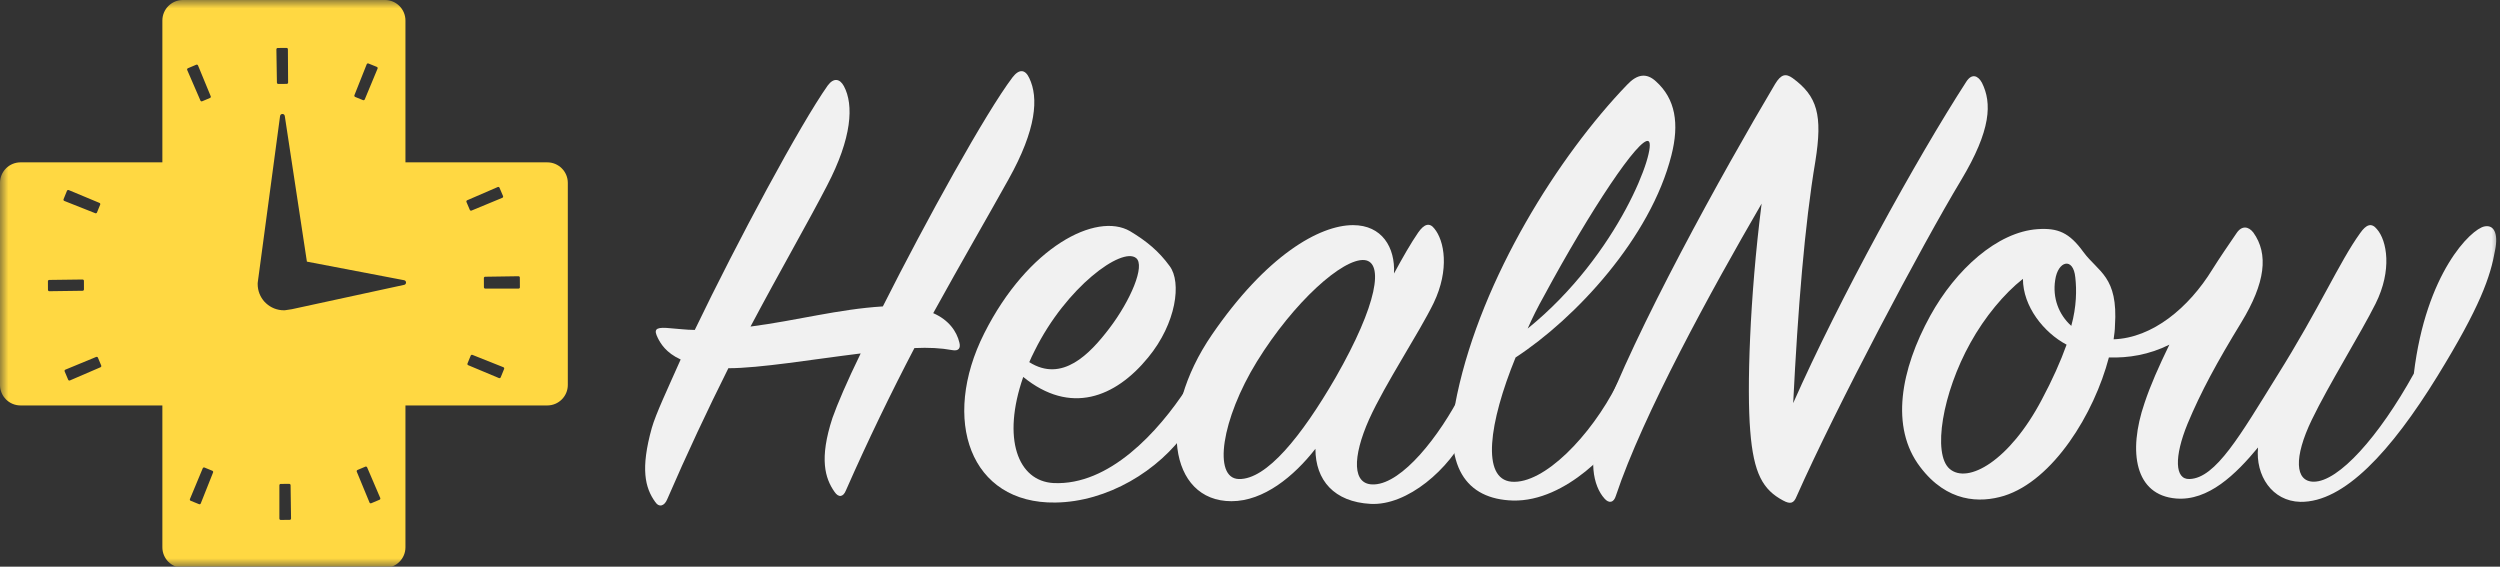 <svg width="150" height="34" viewBox="0 0 150 34" fill="none" xmlns="http://www.w3.org/2000/svg">
<rect x="0" y="0" width="150" height="34" fill="#333333" stroke="none"/>
<g clip-path="url(#clip0_16_446)">
<mask id="mask0_16_446" style="mask-type:luminance" maskUnits="userSpaceOnUse" x="0" y="0" width="150" height="34">
<path d="M150 0H0V34H150V0Z" fill="white"/>
</mask>
<g mask="url(#mask0_16_446)">
<path d="M55.993 18.789C56.92 19.192 57.404 19.876 57.565 20.562C57.646 20.884 57.525 21.085 57.122 21.005C56.477 20.884 55.712 20.843 54.865 20.884C53.495 23.503 52.084 26.405 50.754 29.428C50.593 29.831 50.311 29.871 50.069 29.508C49.505 28.703 49.142 27.534 49.948 25.075C50.23 24.269 50.835 22.858 51.641 21.207C48.699 21.569 45.596 22.093 43.702 22.093C42.453 24.592 41.203 27.251 40.035 29.952C39.873 30.355 39.551 30.476 39.309 30.113C38.704 29.267 38.422 28.138 39.107 25.68C39.349 24.833 40.035 23.383 40.84 21.569C39.954 21.166 39.631 20.602 39.47 20.28C39.228 19.796 39.309 19.635 39.994 19.675C40.598 19.715 41.163 19.796 41.687 19.796C44.266 14.436 48.014 7.464 49.666 5.127C50.029 4.643 50.391 4.724 50.633 5.167C51.238 6.295 51.117 8.27 49.626 11.131C48.457 13.388 46.805 16.25 45.031 19.594C47.812 19.232 50.311 18.547 52.971 18.385C55.59 13.187 59.137 6.779 60.749 4.643C61.151 4.119 61.515 4.16 61.756 4.683C62.321 5.852 62.2 7.746 60.507 10.769C59.298 12.945 57.727 15.645 55.993 18.789Z" fill="#F1F1F1"/>
<path d="M66.552 19.714C67.842 18.022 68.728 15.926 68.165 15.483C67.318 14.797 63.973 17.215 62.079 21.044C61.958 21.286 61.837 21.528 61.756 21.729C63.731 22.978 65.384 21.245 66.552 19.714ZM63.208 28.983C66.552 29.145 69.495 25.921 71.227 23.261C71.429 22.938 71.751 22.938 71.912 23.301C72.074 23.623 71.953 24.752 71.227 25.8C69.535 28.258 66.431 30.112 63.328 30.152C58.21 30.233 56.437 25.195 59.056 19.996C61.676 14.797 65.787 12.702 67.802 13.87C68.809 14.475 69.535 15.08 70.18 15.966C70.905 16.933 70.583 19.392 68.89 21.447C66.915 23.865 64.215 24.913 61.394 22.616C60.104 26.324 61.072 28.863 63.208 28.983Z" fill="#F1F1F1"/>
<path d="M81.867 15.604C80.577 15.483 77.635 18.102 75.418 21.689C73.282 25.155 72.759 28.702 74.331 28.742C75.983 28.782 78.079 26.203 80.134 22.657C82.673 18.224 83.035 15.725 81.867 15.604ZM85.091 13.952C85.454 13.428 85.776 13.347 86.058 13.71C86.663 14.435 86.985 16.168 86.018 18.183C85.131 19.997 83.116 23.019 82.149 25.155C81.141 27.412 81.101 29.145 82.471 29.064C84.124 28.984 86.34 26.244 87.751 23.462C87.952 23.1 88.234 23.059 88.395 23.422C88.557 23.785 88.557 24.793 88.033 25.921C86.985 28.137 84.446 30.354 82.229 30.233C80.053 30.112 78.925 28.822 78.925 26.928C77.635 28.581 75.822 30.072 73.888 30.072C70.139 30.072 69.374 24.953 72.719 20.077C75.983 15.322 79.167 13.508 81.182 13.508C82.915 13.508 83.721 14.838 83.64 16.41C84.164 15.443 84.647 14.596 85.091 13.952Z" fill="#F1F1F1"/>
<path d="M98.914 8.471C98.391 8.148 95.408 12.621 92.628 17.78C92.265 18.425 91.942 19.07 91.66 19.715C97.182 15.241 99.438 8.793 98.914 8.471ZM90.693 28.903C92.628 29.064 95.448 26.163 97.02 23.06C97.302 22.535 97.746 22.495 97.907 23.06C98.108 23.704 97.947 24.591 97.504 25.558C96.94 26.767 93.998 30.112 90.774 30.032C87.993 29.951 86.502 28.017 87.428 23.664C88.92 16.652 93.514 9.357 97.625 5.086C98.23 4.441 98.793 4.36 99.358 4.884C100.527 5.932 100.768 7.423 100.285 9.317C99.035 14.274 94.522 19.11 90.935 21.448C89.323 25.397 88.879 28.742 90.693 28.903Z" fill="#F1F1F1"/>
<path d="M96.952 29.749C96.831 30.152 96.549 30.233 96.267 29.911C95.582 29.145 95.26 27.573 96.066 25.397C98.04 19.956 103.32 10.405 106.503 5.045C106.866 4.441 107.149 4.4 107.552 4.682C109.043 5.771 109.365 6.899 108.921 9.68C108.277 13.508 107.874 18.546 107.591 24.188C110.332 17.982 114.966 9.559 117.989 4.884C118.312 4.4 118.674 4.522 118.916 4.964C119.52 6.174 119.48 7.786 117.667 10.808C115.289 14.757 110.171 24.43 107.793 29.79C107.632 30.193 107.431 30.273 106.987 30.031C105.778 29.387 105.214 28.42 105.013 25.84C104.811 23.382 104.972 17.941 105.697 12.219C102.675 17.417 98.564 24.913 96.952 29.749Z" fill="#F1F1F1"/>
<path d="M123.995 20.68C123.633 21.688 123.149 22.776 122.504 23.985C120.57 27.653 118.071 29.063 116.983 28.136C115.935 27.25 116.54 23.583 118.232 20.559C119.079 19.028 120.247 17.617 121.376 16.731C121.376 18.383 122.625 19.955 123.995 20.68ZM124.277 19.552C123.512 18.867 123.149 17.86 123.31 16.812C123.471 15.643 124.399 15.401 124.519 16.65C124.6 17.375 124.6 18.383 124.277 19.552ZM149.708 14.998C149.909 13.99 149.627 13.466 149.063 13.587C148.257 13.749 145.557 16.368 144.831 22.414C142.736 26.202 140.318 28.902 138.826 28.902C137.698 28.902 137.617 27.451 138.705 25.194C139.713 23.099 141.647 19.996 142.534 18.222C143.541 16.207 143.219 14.434 142.615 13.749C142.292 13.346 141.97 13.466 141.607 13.99C140.357 15.723 139.189 18.464 136.61 22.575C134.433 26.081 132.942 28.701 131.37 28.741C130.484 28.781 130.443 27.411 131.25 25.436C132.056 23.502 133.023 21.728 134.474 19.351C135.924 16.973 136.126 15.24 135.199 13.95C134.917 13.587 134.514 13.507 134.192 13.99C133.748 14.635 133.144 15.522 132.741 16.167C131.33 18.464 129.154 20.278 126.817 20.358C126.856 20.076 126.897 19.794 126.897 19.552C127.099 16.57 125.889 16.328 125.003 15.119C124.157 13.95 123.471 13.668 122.263 13.749C119.844 13.91 117.345 16.167 115.814 18.947C114.041 22.172 113.396 25.637 115.209 28.015C116.822 30.151 118.796 30.192 120.247 29.748C123.189 28.822 125.648 24.832 126.534 21.446C127.703 21.487 128.952 21.285 130.162 20.68C129.517 22.011 129.033 23.099 128.67 24.187C127.663 27.129 128.106 29.708 130.564 29.91C132.499 30.071 134.151 28.458 135.482 26.847C135.32 28.539 136.328 30.071 138.02 30.111C140.64 30.151 143.461 27.088 146.242 22.575C148.821 18.383 149.425 16.61 149.708 14.998Z" fill="#F1F1F1"/>
<path d="M31.114 17.317H29.115C29.071 17.317 29.035 17.281 29.035 17.237L29.032 16.684C29.031 16.64 29.067 16.604 29.111 16.604L31.109 16.574C31.154 16.573 31.19 16.609 31.19 16.653L31.194 17.236C31.194 17.28 31.159 17.317 31.114 17.317ZM30.247 22.137L30.042 22.64C30.026 22.682 29.978 22.701 29.937 22.684L28.093 21.912C28.052 21.895 28.033 21.849 28.05 21.808L28.242 21.337C28.259 21.297 28.305 21.277 28.346 21.293L30.203 22.033C30.244 22.049 30.264 22.096 30.247 22.137ZM28.03 12.016L29.865 11.222C29.906 11.204 29.953 11.223 29.97 11.264L30.182 11.763C30.199 11.804 30.18 11.852 30.139 11.869L28.292 12.634C28.252 12.651 28.205 12.632 28.188 12.591L27.988 12.121C27.971 12.081 27.989 12.034 28.03 12.016ZM24.241 17.093L17.516 18.551L17.453 18.561L17.095 18.615C17.075 18.617 17.055 18.617 17.035 18.617C16.625 18.617 16.253 18.461 15.972 18.205C15.937 18.174 15.903 18.141 15.87 18.105C15.615 17.824 15.46 17.451 15.46 17.041C15.46 17.018 15.46 16.995 15.462 16.972L15.5 16.683L15.509 16.62L16.804 6.963C16.826 6.798 17.062 6.797 17.087 6.96L18.414 15.698L24.238 16.811C24.402 16.833 24.403 17.069 24.241 17.093ZM22.773 29.984L22.275 30.194C22.234 30.211 22.186 30.192 22.17 30.15L21.407 28.303C21.39 28.262 21.409 28.215 21.45 28.198L21.923 27.999C21.964 27.982 22.011 28.001 22.028 28.042L22.815 29.879C22.832 29.92 22.814 29.968 22.773 29.984ZM17.384 31.191L16.844 31.196C16.799 31.197 16.763 31.16 16.763 31.116V29.115C16.763 29.071 16.799 29.035 16.843 29.035L17.354 29.032C17.398 29.031 17.434 29.067 17.435 29.111L17.463 31.11C17.464 31.154 17.428 31.191 17.384 31.191ZM12.784 28.349L12.046 30.206C12.03 30.247 11.983 30.267 11.942 30.25L11.44 30.047C11.398 30.03 11.378 29.983 11.396 29.942L12.165 28.096C12.182 28.055 12.229 28.036 12.27 28.052L12.74 28.245C12.781 28.262 12.801 28.308 12.784 28.349ZM11.274 4.095L11.775 3.883C11.816 3.866 11.864 3.885 11.881 3.926L12.643 5.774C12.66 5.814 12.641 5.861 12.601 5.878L12.13 6.076C12.09 6.094 12.043 6.075 12.026 6.034L11.232 4.2C11.215 4.159 11.234 4.112 11.274 4.095ZM16.663 2.879L17.193 2.875C17.238 2.874 17.274 2.91 17.274 2.954L17.286 4.953C17.287 4.997 17.251 5.033 17.207 5.033L16.696 5.037C16.652 5.037 16.616 5.002 16.615 4.958L16.583 2.961C16.583 2.916 16.618 2.88 16.663 2.879ZM21.265 5.712L22.003 3.855C22.02 3.813 22.067 3.793 22.108 3.81L22.61 4.013C22.652 4.03 22.672 4.078 22.654 4.118L21.885 5.965C21.868 6.005 21.821 6.025 21.78 6.008L21.309 5.816C21.269 5.799 21.249 5.752 21.265 5.712ZM6.031 22.035L4.196 22.826C4.155 22.844 4.108 22.825 4.09 22.784L3.879 22.284C3.862 22.243 3.881 22.196 3.923 22.179L5.77 21.416C5.811 21.399 5.858 21.418 5.875 21.459L6.073 21.93C6.09 21.97 6.072 22.017 6.031 22.035ZM2.878 17.393L2.875 16.877C2.874 16.832 2.91 16.796 2.954 16.796L4.954 16.77C4.998 16.77 5.035 16.806 5.036 16.851L5.037 17.365C5.037 17.41 5.002 17.445 4.958 17.446L2.96 17.473C2.915 17.474 2.878 17.438 2.878 17.393ZM3.814 11.951L4.018 11.449C4.035 11.408 4.082 11.388 4.124 11.405L5.968 12.174C6.009 12.191 6.029 12.238 6.011 12.279C5.969 12.382 5.896 12.559 5.88 12.599L5.82 12.748C5.804 12.789 5.757 12.81 5.717 12.793L3.859 12.056C3.817 12.039 3.797 11.993 3.814 11.951ZM32.838 9.741H24.327V1.231C24.327 0.551 23.775 0 23.096 0H10.974C10.294 0 9.742 0.551 9.742 1.231V9.741H1.231C0.551 9.741 0 10.293 0 10.973V23.096C0 23.775 0.551 24.327 1.231 24.327H9.742V32.838C9.742 33.518 10.294 34.069 10.974 34.069H23.096C23.775 34.069 24.327 33.518 24.327 32.838V24.327H32.838C33.517 24.327 34.069 23.775 34.069 23.096V10.973C34.069 10.293 33.517 9.741 32.838 9.741Z" fill="#FFD842"/>
</g>
</g>
<defs>
<clipPath id="clip0_16_446">
<rect width="150" height="34" fill="white"/>
</clipPath>
</defs>
</svg>
